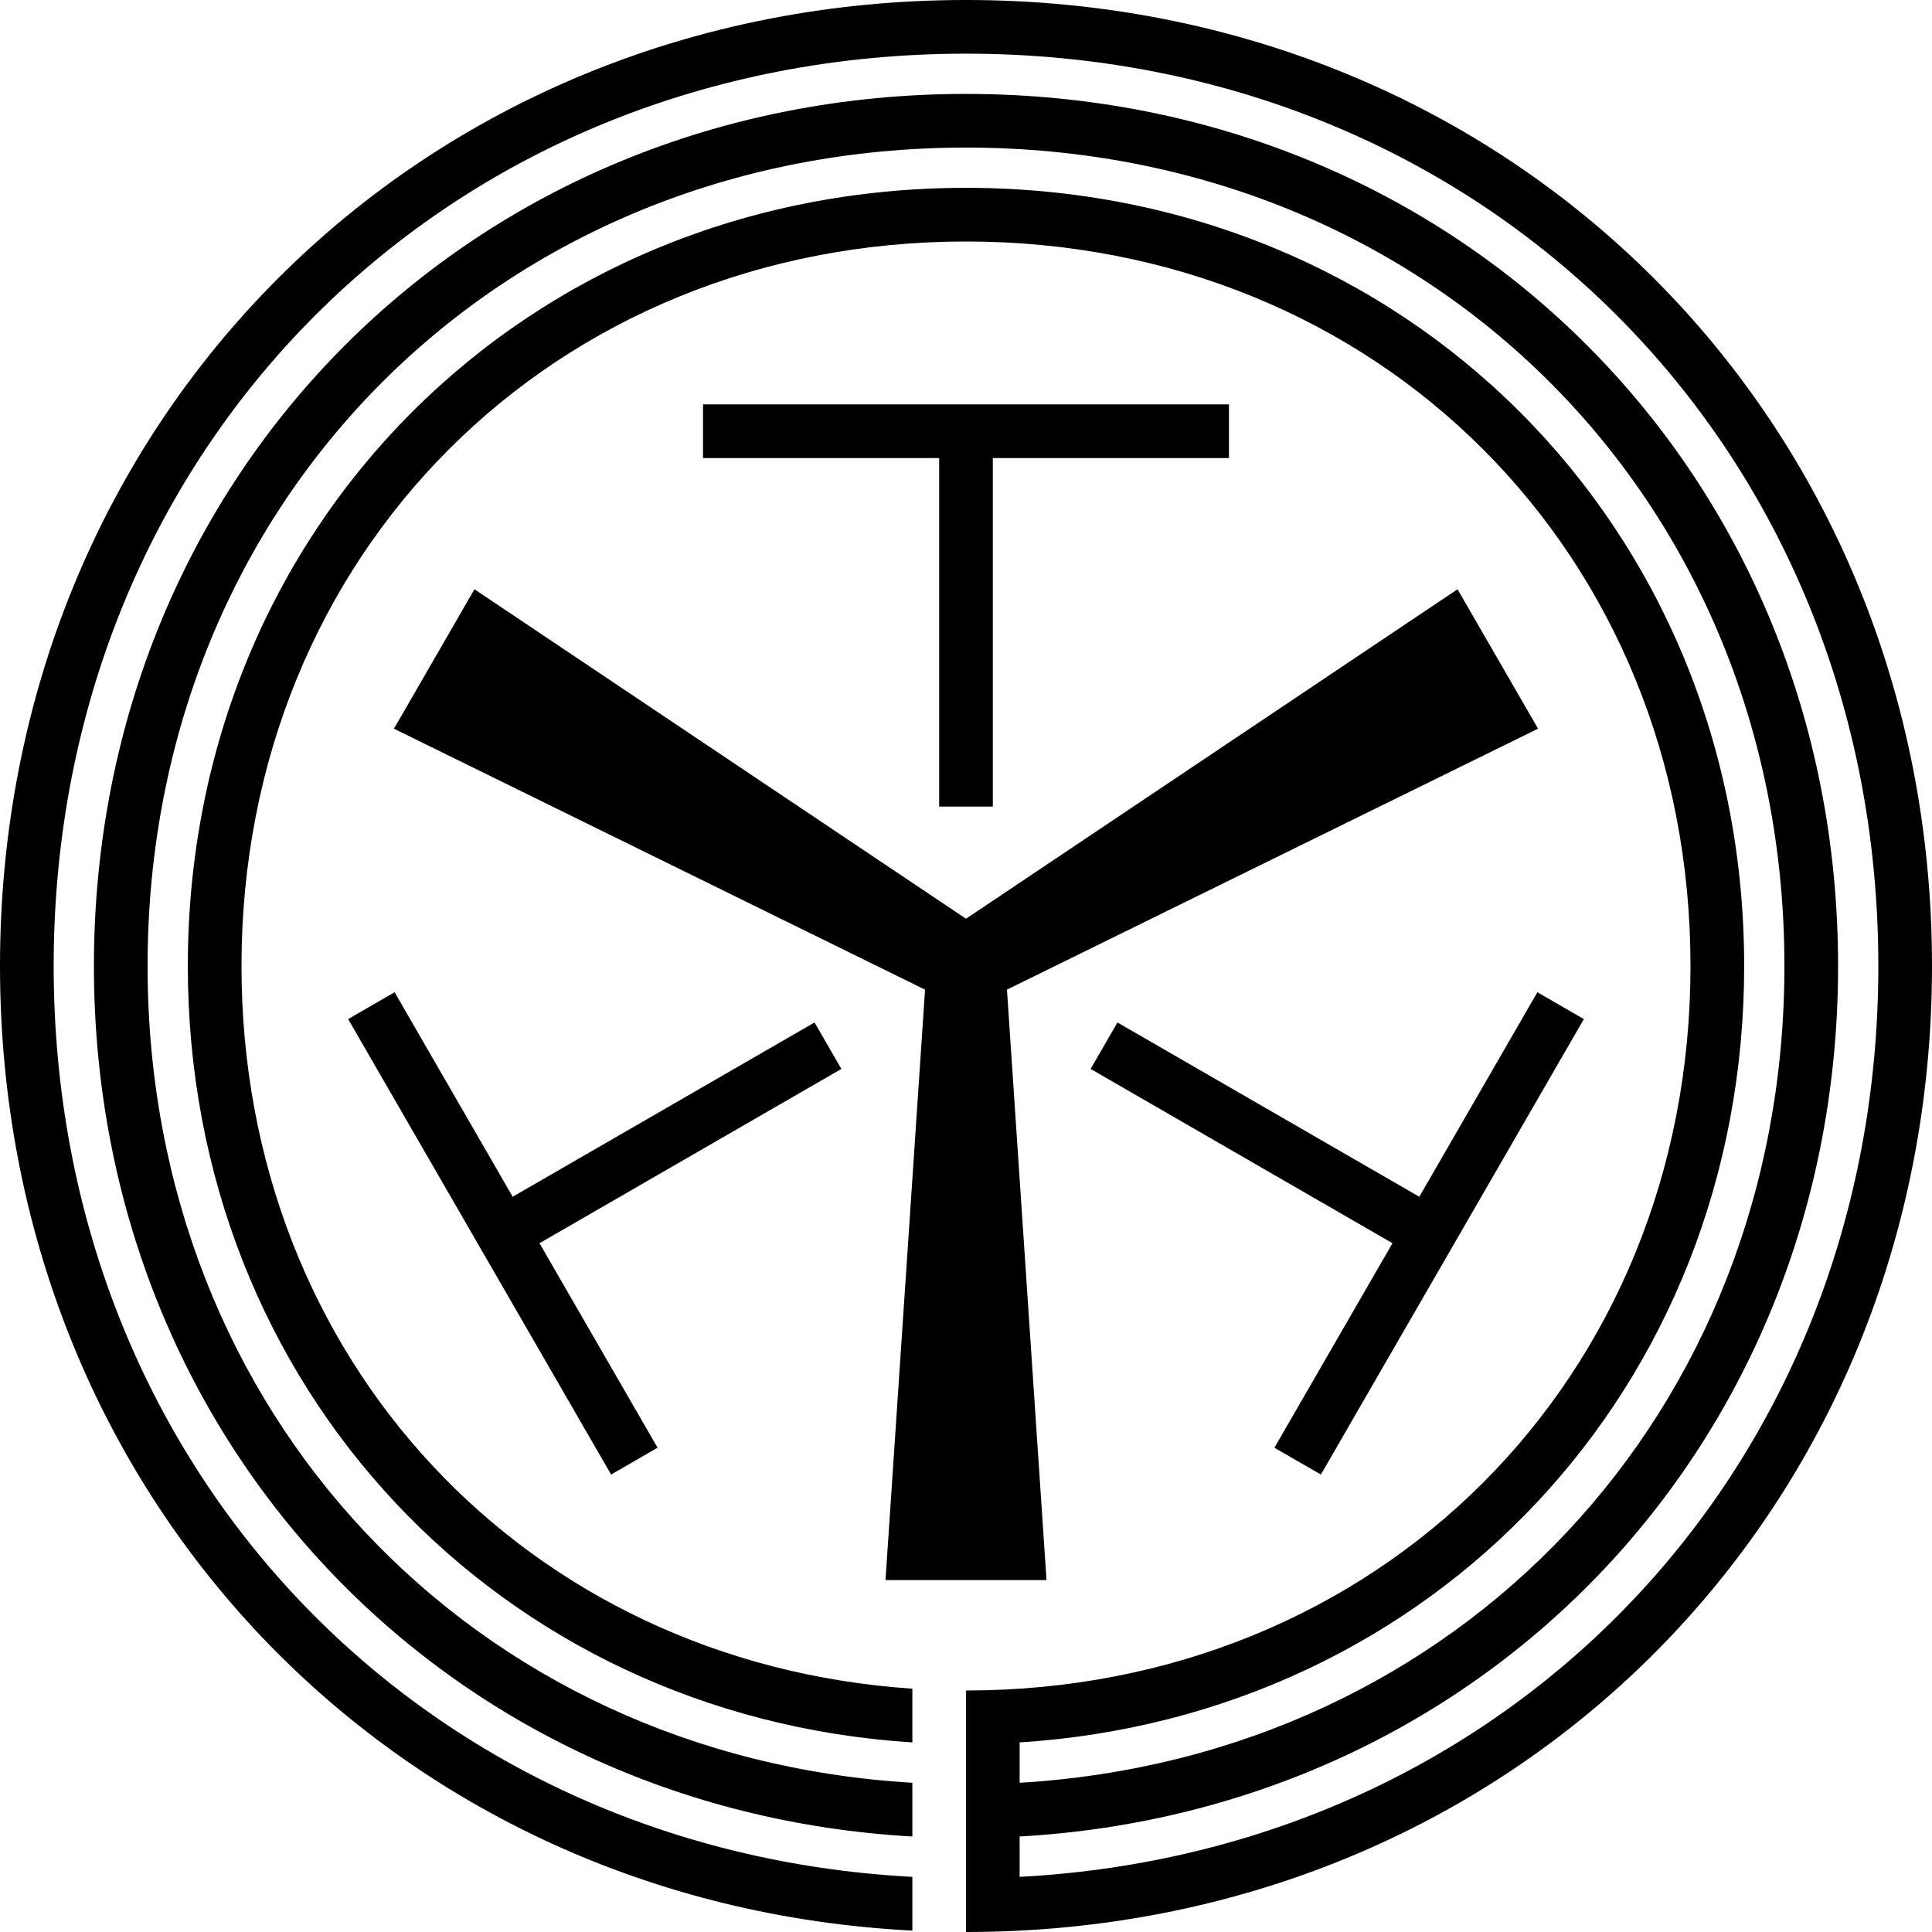 <?xml version="1.0" encoding="UTF-8" standalone="no"?>
<svg
   xmlns:dc="http://purl.org/dc/elements/1.1/"
   xmlns:cc="http://creativecommons.org/ns#"
   xmlns:rdf="http://www.w3.org/1999/02/22-rdf-syntax-ns#"
   xmlns:svg="http://www.w3.org/2000/svg"
   xmlns="http://www.w3.org/2000/svg"
   xmlns:sodipodi="http://sodipodi.sourceforge.net/DTD/sodipodi-0.dtd"
   xmlns:inkscape="http://www.inkscape.org/namespaces/inkscape"
   height="84.667mm"
   preserveAspectRatio="xMidYMid"
   viewBox="4021 9465 8466.666 8466.666"
   width="84.667mm"
   id="svg2"
   version="1.1"
   inkscape:version="0.91 r13725"
   sodipodi:docname="Yokohama_Erectric_Transportation_Emblem.svg"
   style="fill-rule:evenodd;stroke-width:28.222;stroke-linejoin:round">
  <defs
     id="defs71" />
  <sodipodi:namedview
     pagecolor="#ffffff"
     bordercolor="#666666"
     borderopacity="1"
     objecttolerance="10"
     gridtolerance="10"
     guidetolerance="10"
     inkscape:pageopacity="0"
     inkscape:pageshadow="2"
     inkscape:window-width="1920"
     inkscape:window-height="1001"
     id="namedview69"
     showgrid="false"
     fit-margin-top="0"
     fit-margin-left="0"
     fit-margin-right="0"
     fit-margin-bottom="0"
     inkscape:zoom="1.0212274"
     inkscape:cx="-2.3729572"
     inkscape:cy="116.97823"
     inkscape:window-x="-9"
     inkscape:window-y="-9"
     inkscape:window-maximized="1"
     inkscape:current-layer="svg2" />
  <clipPath
     id="a">
    <rect
       height="36894"
       width="36000"
       x="4021"
       y="9465"
       id="rect5" />
  </clipPath>
  <path
     style="color:#000000;font-style:normal;font-variant:normal;font-weight:normal;font-stretch:normal;font-size:medium;line-height:normal;font-family:sans-serif;text-indent:0;text-align:start;text-decoration:none;text-decoration-line:none;text-decoration-style:solid;text-decoration-color:#000000;letter-spacing:normal;word-spacing:normal;text-transform:none;direction:ltr;block-progression:tb;writing-mode:lr-tb;baseline-shift:baseline;text-anchor:start;white-space:normal;clip-rule:nonzero;display:inline;overflow:visible;visibility:visible;opacity:1;isolation:auto;mix-blend-mode:normal;color-interpolation:sRGB;color-interpolation-filters:linearRGB;solid-color:#000000;solid-opacity:1;fill:#000000;fill-opacity:1;fill-rule:nonzero;stroke:none;stroke-width:8.333;stroke-linecap:butt;stroke-linejoin:round;stroke-miterlimit:4;stroke-dasharray:none;stroke-dashoffset:0;stroke-opacity:1;color-rendering:auto;image-rendering:auto;shape-rendering:auto;text-rendering:auto;enable-background:accumulate"
     d="M 8254.333,9465 C 5860.951,9465 4021,11304.952 4021,13698.334 c 0,2314.393 1720.528,4111.128 3998.24,4227.215 l 0,-235.535 c -2156.323,-114.403 -3763.036,-1797.117 -3763.036,-3991.68 0,-2273.633 1724.496,-3998.131 3998.129,-3998.131 2273.632,0 3998.13,1724.498 3998.13,3998.131 0,2194.563 -1606.714,3877.277 -3763.036,3991.68 l 0,-176.83 c 2044.34,-115.706 3586.647,-1733.852 3586.647,-3814.85 0,-2160.074 -1661.665,-3821.742 -3821.741,-3821.742 -2160.076,0 -3821.74,1661.668 -3821.74,3821.742 0,2080.998 1542.306,3699.144 3586.647,3814.85 l 0,-235.479 c -1922.79,-113.814 -3351.499,-1618.206 -3351.499,-3579.371 0,-2040.33 1546.26,-3586.593 3586.592,-3586.593 2040.332,0 3586.592,1546.263 3586.592,3586.593 0,1961.165 -1428.709,3465.557 -3351.498,3579.371 l 0,-176.83 c 1810.995,-115.198 3175.109,-1554.931 3175.109,-3402.541 0,-1926.767 -1483.435,-3410.204 -3410.203,-3410.204 -1926.767,0 -3410.203,1483.437 -3410.203,3410.204 0,1847.61 1364.115,3287.343 3175.11,3402.541 l 0,-235.534 c -1689.252,-113.017 -2939.906,-1439.223 -2939.906,-3167.007 0,-1807.032 1367.967,-3175.001 3174.999,-3175.001 1807.033,0 3175,1367.969 3175,3175.001 0,1807.033 -1367.967,3175 -3175,3175 l 0,1058.333 c 2393.382,0 4233.333,-1839.949 4233.333,-4233.333 C 12487.666,11304.951 10647.715,9465 8254.333,9465 Z m -1152.425,1772.102 0,235.204 1034.851,0 0,1527.528 235.093,0 0,-1527.528 1034.907,0 0,-235.204 -1152.426,0 z m -1001.669,810.231 -176.389,305.484 -176.388,305.539 2327.396,1143.551 -173.302,2587.405 352.777,0 352.778,0 -173.302,-2587.405 2327.396,-1143.551 -176.389,-305.539 -176.389,-305.484 -2154.094,1443.854 z m -349.911,1765.984 -203.674,117.629 576.185,997.976 576.241,998.03 203.674,-117.574 -517.481,-896.221 1322.916,-763.764 -117.574,-203.619 -1322.861,763.764 z m 5008.011,0 -517.426,896.221 -1322.917,-763.764 -117.519,203.619 1322.862,763.764 -517.426,896.221 203.674,117.574 576.24,-998.03 576.186,-997.976 z"
     id="path13"
     inkscape:connector-curvature="0"
     sodipodi:nodetypes="ssccsssccsssccsssccsssccsssccssccccccccccccccccccccccccccccccccccccccccccc" />
</svg>
